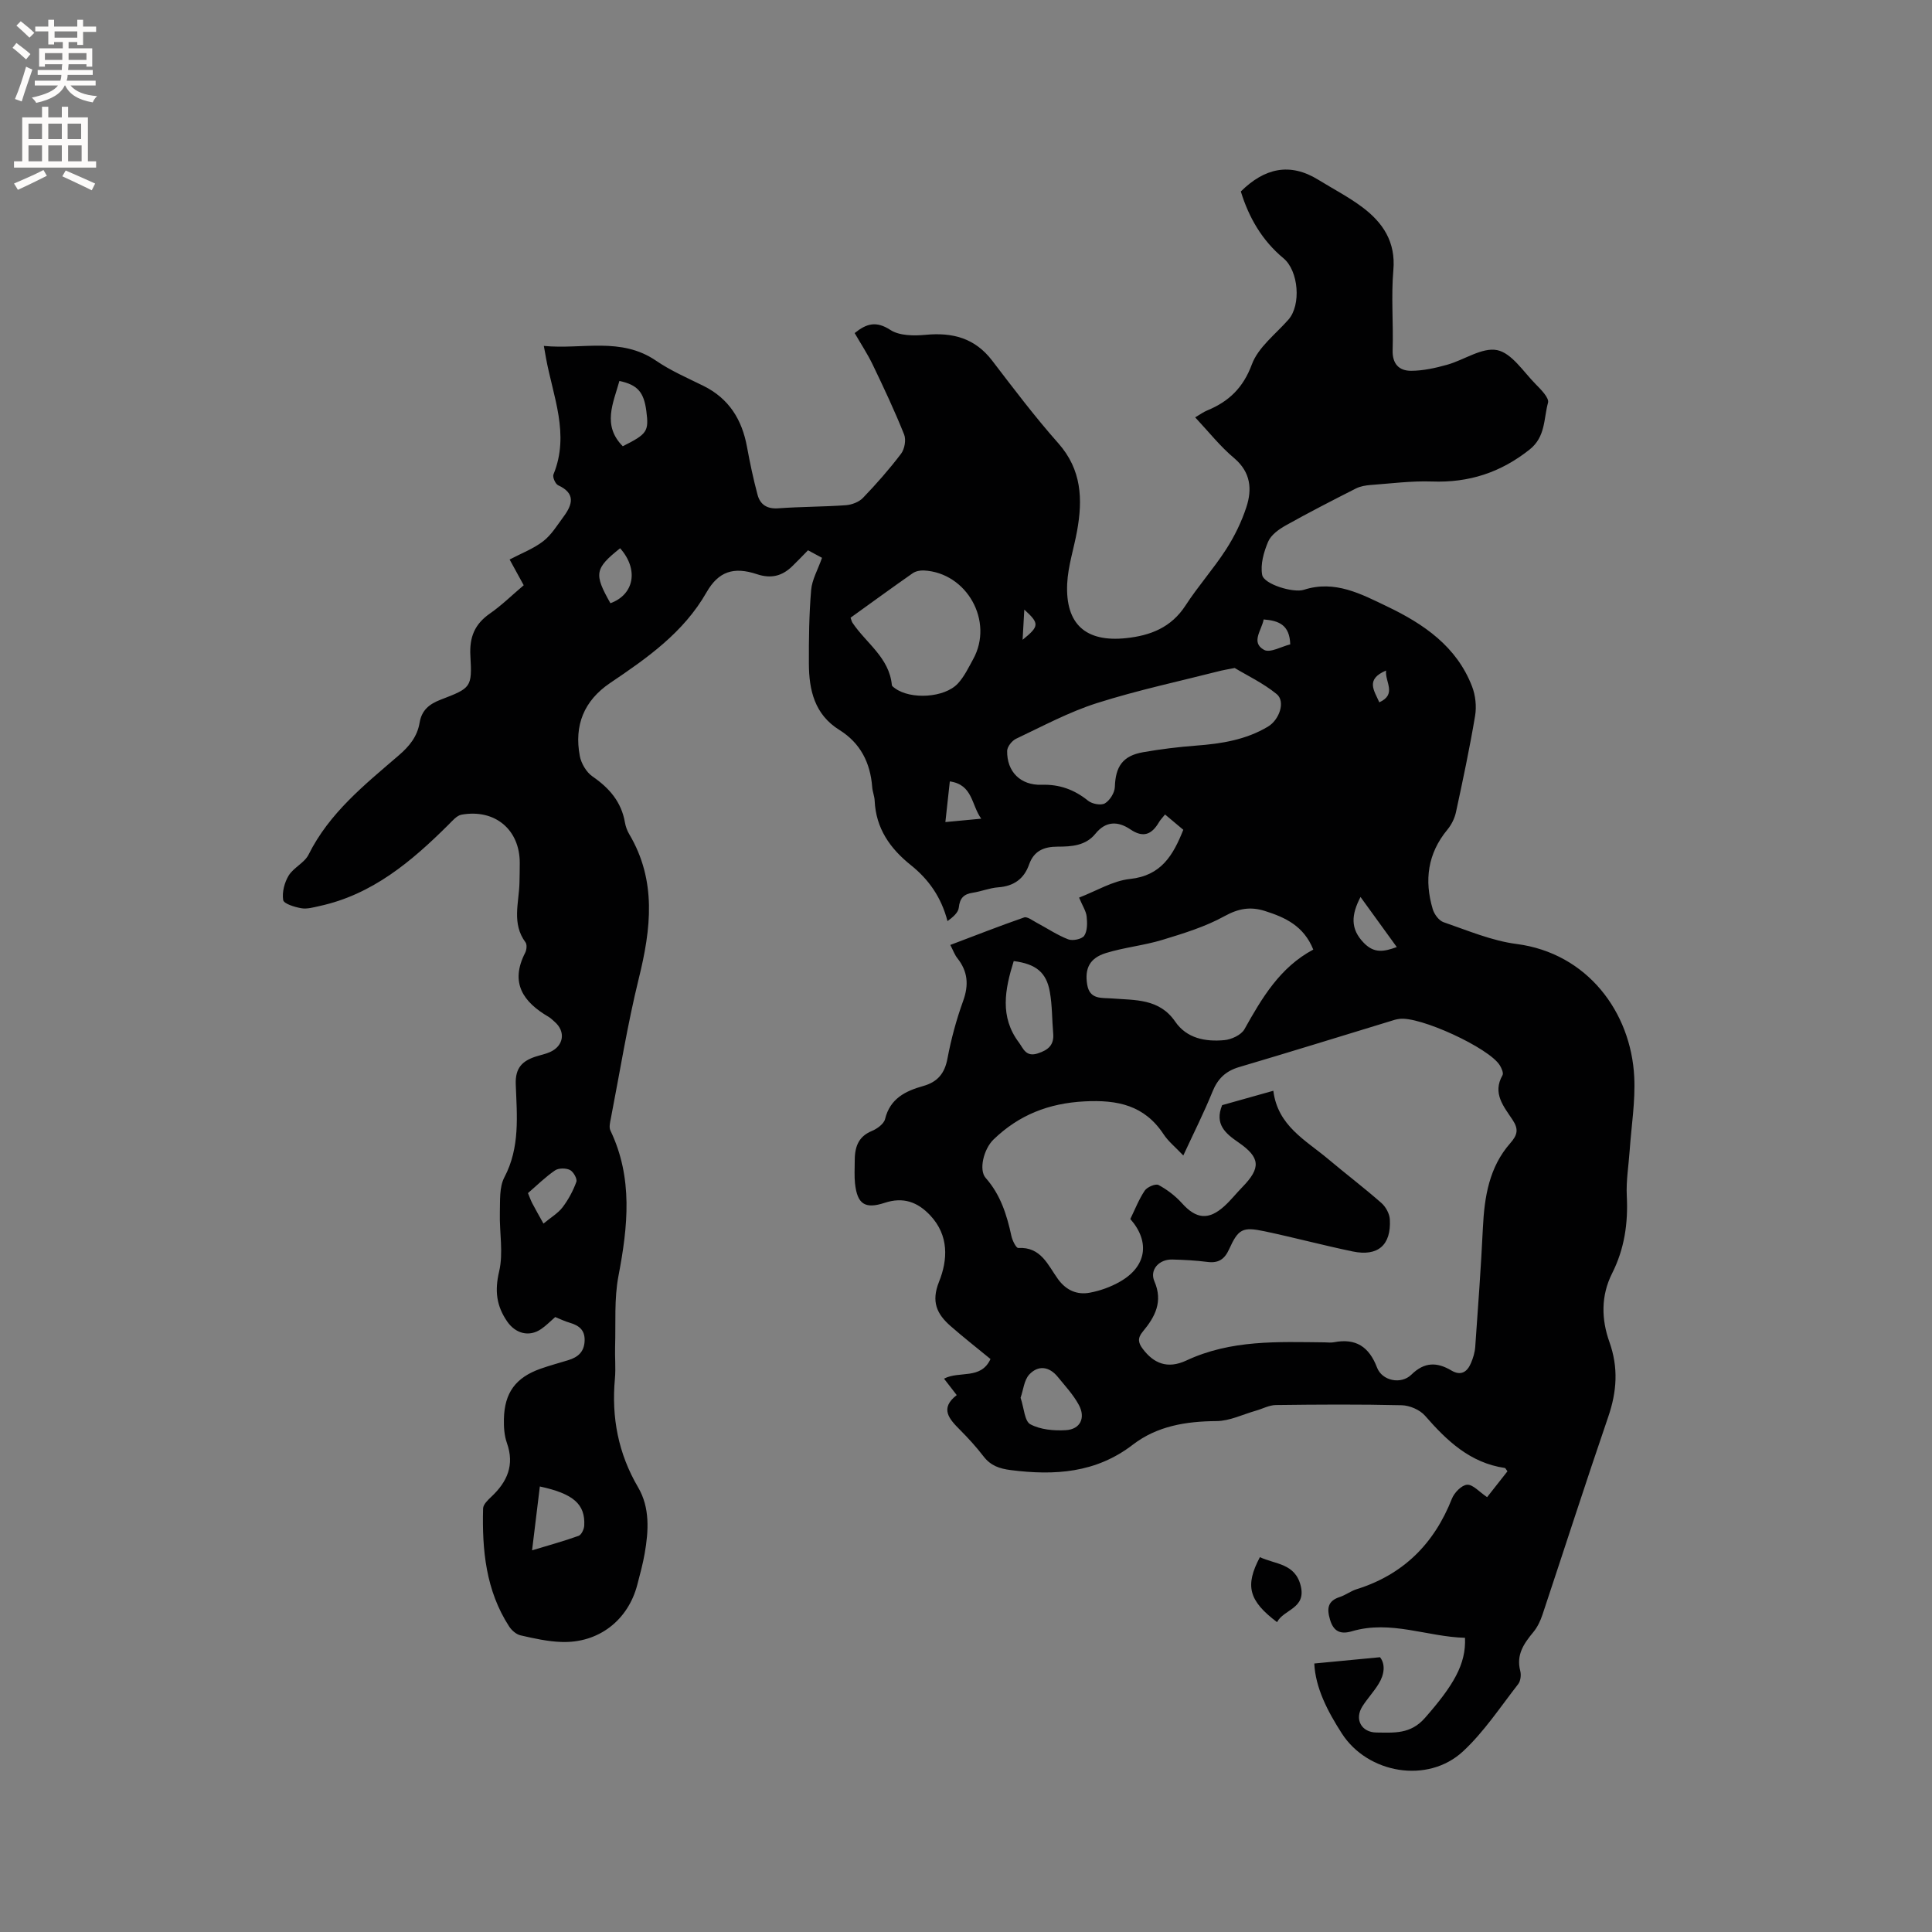 <svg enable-background="new 0 0 400 400" viewBox="0 0 400 400" xmlns="http://www.w3.org/2000/svg"><rect x="0" y="0" width="400" height="400" fill="#808080" stroke="none"/><path d="m247.45 86.41c1.06-.62 1.74-1.13 2.51-1.44 4.46-1.85 7.42-4.66 9.23-9.54 1.31-3.53 4.91-6.24 7.56-9.25 2.68-3.04 2.11-10.11-1.02-12.71-4.45-3.69-7.19-8.48-8.83-13.83 4.87-4.81 10.12-6.08 16.06-2.41 3.06 1.89 6.28 3.55 9.14 5.7 4.23 3.19 6.89 7.16 6.38 13-.48 5.47.02 11.02-.15 16.53-.09 2.89 1.33 4.32 3.84 4.31 2.47-.01 5-.57 7.4-1.24 3.54-.98 7.27-3.67 10.4-3.04 3 .61 5.41 4.44 7.93 7 1.11 1.13 2.88 2.89 2.6 3.89-.91 3.3-.48 7.05-3.81 9.69-6 4.77-12.58 6.9-20.21 6.62-4.22-.15-8.46.41-12.69.72-1.03.08-2.14.26-3.05.72-4.9 2.48-9.78 4.99-14.57 7.67-1.42.8-3.03 1.96-3.62 3.36-.9 2.12-1.63 4.7-1.23 6.87.36 1.93 6.44 3.78 8.63 3.08 6.41-2.07 11.84.86 17.24 3.45 7.59 3.63 14.41 8.29 17.59 16.58.71 1.85.95 4.13.62 6.08-1.12 6.68-2.53 13.32-3.96 19.94-.28 1.28-.94 2.61-1.78 3.62-4.09 4.95-4.8 10.49-3.03 16.44.31 1.06 1.28 2.38 2.24 2.71 4.98 1.71 9.96 3.84 15.11 4.51 14.68 1.9 23.71 14.14 24.37 27.53.25 5.03-.59 10.12-.94 15.18-.22 3.16-.76 6.34-.6 9.48.29 5.63-.49 10.95-3.04 16-2.34 4.65-2.23 9.52-.56 14.21 1.89 5.3 1.55 10.26-.24 15.49-4.67 13.62-9.07 27.32-13.62 40.98-.43 1.28-1.04 2.58-1.89 3.6-1.95 2.36-3.58 4.68-2.71 8.02.22.84.08 2.1-.43 2.75-3.7 4.74-7.07 9.89-11.44 13.94-7.3 6.75-19.71 4.59-25.07-3.73-2.99-4.65-5.47-9.48-5.7-14.48 4.53-.43 8.82-.84 13.61-1.3 1.12 1.42.95 3.52-.3 5.53-.99 1.62-2.32 3.03-3.34 4.63-1.71 2.68-.23 5.4 2.91 5.43 3.63.03 7.04.39 10.03-3.02 5.87-6.69 8.55-11.13 8.29-16.59-7.78-.2-15.36-3.72-23.39-1.36-2.33.69-3.82.12-4.56-2.42-.67-2.28-.5-3.85 2.03-4.67 1.2-.39 2.25-1.22 3.45-1.6 9.68-3.02 16.08-9.4 19.77-18.77.49-1.24 2.02-2.81 3.15-2.87 1.2-.07 2.49 1.47 4.13 2.57 1.18-1.51 2.72-3.45 4.21-5.35-.31-.41-.4-.67-.53-.69-7.2-1.05-12.01-5.63-16.54-10.83-1.07-1.22-3.17-2.12-4.82-2.16-8.69-.21-17.39-.15-26.08-.04-1.38.02-2.74.78-4.12 1.17-2.71.77-5.42 2.13-8.14 2.15-6.31.05-12.28 1-17.35 4.9-7.62 5.86-16.17 6.4-25.23 5.25-2.38-.3-4.18-.92-5.66-2.84-1.48-1.93-3.13-3.74-4.85-5.47-2.27-2.27-4.27-4.46-.7-7.22-.99-1.29-1.75-2.27-2.63-3.4 3.13-1.68 7.64.28 9.62-4.07-2.78-2.28-5.59-4.48-8.27-6.83-2.83-2.48-4.05-5.03-2.38-9.18 1.82-4.53 2.07-9.56-1.81-13.71-2.63-2.81-5.62-3.88-9.44-2.62-4.11 1.35-5.69.26-6.15-4.03-.16-1.47-.06-2.97-.06-4.45-.02-2.79.55-5.16 3.54-6.39 1.09-.45 2.49-1.46 2.74-2.46 1.04-4.27 4.23-5.82 7.89-6.85 2.96-.83 4.45-2.58 5.03-5.68.76-4.04 1.85-8.07 3.25-11.94 1.2-3.32.97-6.11-1.2-8.85-.57-.72-.88-1.63-1.46-2.74 5.19-1.96 10.2-3.93 15.27-5.69.65-.23 1.72.61 2.55 1.05 2.2 1.17 4.29 2.59 6.59 3.48.93.36 2.84-.04 3.32-.75.67-1.01.64-2.65.5-3.98-.12-1.11-.83-2.15-1.57-3.91 3.57-1.37 6.97-3.48 10.55-3.86 6.47-.69 8.92-4.9 11.03-10.18-1.21-1.02-2.41-2.02-3.78-3.17-.52.65-.95 1.08-1.25 1.59-1.49 2.53-3.22 3.33-5.94 1.49-2.51-1.7-5.05-1.79-7.23.91-2 2.48-4.95 2.67-7.83 2.67-2.81 0-4.9.86-5.9 3.7-1.05 2.98-3.18 4.49-6.39 4.72-1.77.13-3.5.85-5.27 1.12-1.86.28-2.69 1.12-2.89 3.08-.11 1.05-1.24 1.99-2.34 2.8-1.3-5.01-3.94-8.67-7.57-11.58-4.34-3.47-7.25-7.62-7.51-13.35-.04-.94-.44-1.87-.51-2.81-.38-5.04-2.43-9.12-6.79-11.84-5.15-3.2-6.3-8.26-6.32-13.74-.02-5.09.04-10.19.47-15.25.18-2.13 1.38-4.17 2.25-6.65-.82-.44-1.86-1-2.9-1.56-1.22 1.24-2.23 2.31-3.3 3.34-2.09 2.01-4.37 2.58-7.27 1.61-4.83-1.61-7.97-.57-10.45 3.77-4.76 8.33-12.29 13.59-19.94 18.75-5.45 3.68-7.48 8.8-6.29 15.11.29 1.56 1.37 3.38 2.65 4.26 3.48 2.4 5.97 5.27 6.7 9.53.14.82.45 1.66.87 2.38 5.74 9.66 4.53 19.65 1.98 29.96-2.35 9.55-3.9 19.3-5.78 28.97-.16.8-.4 1.79-.08 2.45 4.71 9.84 3.62 19.88 1.66 30.14-.9 4.72-.54 9.7-.69 14.56-.07 2.22.16 4.47-.04 6.68-.73 8.02.68 15.47 4.81 22.51 2.46 4.19 2.17 8.99 1.36 13.65-.38 2.19-.97 4.34-1.53 6.49-1.92 7.4-8.05 12.14-15.74 11.86-2.83-.1-5.66-.73-8.44-1.37-.89-.2-1.84-1.04-2.36-1.84-4.83-7.45-5.62-15.85-5.39-24.43.02-.83.99-1.75 1.71-2.43 3.29-3.09 4.84-6.56 3.22-11.12-.55-1.55-.66-3.33-.62-4.99.12-5.43 2.45-8.57 7.56-10.38 1.89-.67 3.84-1.19 5.76-1.78 2-.61 3.31-1.71 3.39-4.02.08-2.27-1.21-3.18-3.11-3.74-1.01-.29-1.96-.76-2.98-1.17-1 .86-1.88 1.79-2.92 2.49-2.5 1.71-5.31.91-7.01-1.55-2.25-3.26-2.62-6.38-1.68-10.38.91-3.86.04-8.11.15-12.18.07-2.46-.14-5.26.93-7.3 3.28-6.22 2.6-12.79 2.36-19.28-.12-3.37 1.34-4.8 4.08-5.71 1.01-.33 2.07-.53 3.03-.96 2.84-1.28 3.27-4.24.94-6.26-.4-.35-.78-.74-1.23-1.01-5.3-3.09-8.07-7.07-4.86-13.3.3-.59.4-1.68.06-2.14-2.89-3.89-1.35-8.17-1.25-12.32.03-1.38.06-2.76.06-4.13.01-6.88-5.14-11.22-12.06-9.98-.98.18-1.87 1.25-2.67 2.05-7.66 7.62-15.79 14.5-26.75 16.87-1.23.27-2.56.66-3.75.45-1.37-.24-3.62-.92-3.75-1.7-.26-1.61.26-3.63 1.14-5.07 1.02-1.66 3.26-2.62 4.11-4.32 4.3-8.65 11.62-14.48 18.67-20.55 2.19-1.88 3.85-3.91 4.32-6.75.43-2.6 1.97-3.87 4.37-4.79 6.29-2.42 6.52-2.53 6.15-9.03-.23-3.92.88-6.61 4.06-8.82 2.42-1.68 4.54-3.78 6.98-5.84-1.01-1.84-1.96-3.57-2.92-5.33 2.39-1.26 4.91-2.21 6.95-3.78 1.7-1.31 2.9-3.31 4.22-5.09 1.86-2.51 2.54-4.82-1.12-6.5-.58-.27-1.2-1.69-.97-2.25 3.43-8.35-.13-16.21-1.57-24.21-.11-.61-.22-1.22-.42-2.39 7.97.77 15.94-1.92 23.23 3.06 3.04 2.08 6.49 3.57 9.81 5.21 5.29 2.62 7.99 6.99 9.02 12.65.61 3.32 1.31 6.63 2.18 9.89.55 2.05 1.97 2.98 4.31 2.81 4.64-.34 9.32-.31 13.96-.64 1.23-.09 2.72-.65 3.55-1.51 2.79-2.9 5.46-5.94 7.89-9.14.74-.97 1.08-2.89.64-3.99-1.96-4.9-4.21-9.69-6.5-14.45-1.09-2.27-2.5-4.39-3.74-6.55 2.46-1.99 4.47-2.55 7.39-.65 1.88 1.22 4.88 1.24 7.31 1.01 5.59-.53 10.2.68 13.76 5.33 4.45 5.81 8.86 11.66 13.71 17.13 4.84 5.47 5.07 11.6 3.87 18.18-.66 3.64-1.87 7.24-2.04 10.89-.39 8.41 3.87 12.15 12.19 11.27 5.05-.53 9.35-2.2 12.31-6.76 2.59-4 5.8-7.59 8.38-11.59 1.76-2.72 3.23-5.74 4.23-8.81 1.19-3.66.9-7.15-2.47-10.05-2.92-2.43-5.3-5.46-8.14-8.5zm16.18 139.42c.91 7.28 6.69 10.22 11.33 14.12 3.65 3.07 7.45 5.96 11.04 9.11.9.79 1.68 2.21 1.75 3.38.31 5.34-2.46 7.75-7.69 6.66-6.11-1.27-12.16-2.89-18.27-4.18-4.56-.96-5.41-.48-7.34 3.77-.92 2.02-2.2 2.88-4.46 2.58-2.41-.31-4.86-.44-7.29-.5-2.73-.07-4.73 2.12-3.7 4.5 1.85 4.25.11 7.42-2.41 10.44-1.14 1.37-.92 2.34.03 3.59 2.21 2.92 5.05 4.23 9.02 2.37 9.23-4.31 18.91-3.85 28.61-3.75.64.01 1.29.1 1.91-.02 4.54-.88 7.29.91 8.94 5.24 1.05 2.75 4.97 3.56 7.11 1.47 2.7-2.66 5.31-2.63 8.29-.86 1.96 1.16 3.26.31 4.04-1.52.45-1.06.81-2.22.89-3.36.59-8.23 1.19-16.47 1.59-24.71.31-6.38 1.3-12.52 5.66-17.47 1.54-1.75 1.75-2.92.48-4.84-1.81-2.75-4.23-5.48-2.08-9.24.25-.44-.19-1.43-.55-2.03-2.19-3.62-16.7-10.28-20.86-9.62-.31.05-.63.09-.93.19-10.73 3.27-21.44 6.6-32.2 9.78-2.78.82-4.43 2.41-5.51 5.09-1.76 4.34-3.88 8.54-6.04 13.21-1.65-1.75-3.11-2.91-4.08-4.39-3.97-6.02-9.55-7.17-16.39-6.81-7.43.39-13.58 2.82-18.83 7.9-2.03 1.97-3.08 6.29-1.62 7.94 3.08 3.48 4.38 7.64 5.33 12.03.2.93.98 2.51 1.42 2.48 4.72-.27 6.14 3.56 8.23 6.45 1.7 2.34 3.97 3.31 6.62 2.8 2.14-.4 4.31-1.19 6.2-2.27 5.49-3.11 6.31-8.24 2.15-12.98.95-1.94 1.76-4.05 2.98-5.87.5-.75 2.25-1.49 2.86-1.17 1.79.96 3.5 2.27 4.86 3.78 2.92 3.26 5.5 3.57 8.78.59 1.33-1.21 2.45-2.64 3.71-3.93 3.89-3.99 3.74-6.13-.82-9.27-2.67-1.84-4.97-3.75-3.36-7.7 3.13-.87 6.48-1.82 10.6-2.98zm-8-87.53c-1.52.3-2.15.39-2.77.54-8.59 2.19-17.29 4.04-25.73 6.72-5.79 1.84-11.24 4.78-16.76 7.39-.85.4-1.83 1.64-1.85 2.5-.08 4.33 2.78 7.17 7.13 7.03 3.7-.12 6.78 1 9.64 3.31.83.67 2.69 1.01 3.48.53 1.03-.62 2.01-2.2 2.05-3.4.13-4.21 1.62-6.44 5.83-7.18 3.64-.64 7.32-1.09 11-1.37 5.22-.39 10.29-1.19 14.87-3.93 2.37-1.42 3.66-5.21 1.81-6.73-2.79-2.28-6.15-3.87-8.7-5.41zm16.27 58.3c-1.97-4.9-5.81-6.67-10.04-8-2.99-.94-5.45-.51-8.34 1.08-3.98 2.2-8.47 3.57-12.86 4.91-3.81 1.16-7.86 1.55-11.67 2.72-3.42 1.05-4.44 3.24-3.9 6.53.52 3.17 3 2.71 5.16 2.88 4.79.38 9.76-.01 13.06 4.79 2.39 3.49 6.27 4.2 10.17 3.84 1.48-.13 3.5-1.07 4.17-2.26 3.63-6.49 7.36-12.82 14.25-16.49zm-95.8-68.71c.18.48.23.8.4 1.05 2.82 4.22 7.61 7.2 8.15 12.89.02.24.38.48.63.66 3.26 2.4 10.28 2 13.04-.98 1.33-1.44 2.22-3.32 3.18-5.07 4.29-7.8-1.29-17.85-10.2-18.33-.78-.04-1.73.14-2.35.58-4.32 3.02-8.58 6.13-12.85 9.2zm33.78 71.09c-1.84 5.89-2.92 11.54 1.06 16.84.91 1.22 1.44 3.07 3.88 2.29 2.25-.72 3.45-1.77 3.23-4.2-.25-2.84-.19-5.73-.69-8.53-.7-4.06-2.88-5.81-7.48-6.4zm1.42 90.41c.72 2.13.82 4.85 2.02 5.49 2.09 1.12 4.89 1.37 7.35 1.22 2.99-.17 4.15-2.55 2.68-5.25-1.14-2.1-2.83-3.91-4.35-5.78-1.78-2.19-4.07-2.47-5.92-.47-1.06 1.17-1.21 3.17-1.78 4.79zm-99.53 18.37c-.54 4.41-1.04 8.55-1.61 13.22 3.49-1.06 6.61-1.91 9.63-3 .59-.21 1.13-1.37 1.17-2.12.24-4.42-2.23-6.61-9.19-8.1zm17.17-215.37c5.07-2.55 5.42-3.08 4.88-7.27-.51-3.94-1.81-5.44-5.58-6.25-1.27 4.6-3.6 9.19.7 13.52zm-16.42 160.94c1.58-1.31 3.02-2.15 3.95-3.37 1.2-1.58 2.19-3.41 2.86-5.28.22-.62-.62-2.1-1.33-2.45-.84-.41-2.34-.42-3.09.09-1.98 1.35-3.72 3.08-5.6 4.7.34.81.57 1.5.91 2.14.67 1.29 1.4 2.55 2.3 4.17zm15.87-139.82c-5.27 4.21-5.45 5.31-2.01 11.38 4.91-1.78 5.91-6.97 2.01-11.38zm153.29 72.2c-1.89 3.66-2.19 6.58.73 9.55 2.15 2.18 4.14 1.77 6.78.82-2.5-3.46-4.88-6.74-7.51-10.37zm-78.53-16.21c-2.08-2.92-1.74-7.04-6.5-7.72-.31 2.81-.6 5.45-.92 8.42 2.52-.24 4.58-.43 7.42-.7zm58.48-41.25c-.44 2.29-2.71 4.76.08 6.3 1.25.69 3.66-.72 5.42-1.14-.12-3.98-2.28-4.91-5.5-5.16zm25.34 10.58c-4.34 1.83-2.45 4.15-1.4 6.58 3.7-1.69 1.14-4.23 1.4-6.58zm-75.25-6.37c3.5-2.83 3.5-3.37.35-6.25-.11 2.02-.21 3.84-.35 6.25z" fill="#010102"/><path d="m260.85 322.39c3.16 1.5 7.32 1.25 8.46 5.98 1.13 4.7-3.54 4.81-4.91 7.48-5.89-4.45-6.68-7.55-3.55-13.46z" fill="#010102"/><g fill="#fcfbfa"><path d="m2.6 9.9.8-1c.9.7 1.9 1.4 2.9 2.3l-.9 1.1c-1.1-1-2-1.8-2.8-2.4zm.5 10.6c.9-2.1 1.6-4.3 2.3-6.7.4.2.8.4 1.3.6-.7 2.1-1.5 4.3-2.2 6.6zm.3-15.2.9-.9c1 .8 2 1.6 2.8 2.4l-1 1c-.9-.9-1.8-1.7-2.7-2.5zm12.6-1.2h1.2v1.4h2.7v1.1h-2.7v2.7h-1.2v-.6h-1.8v1.3h4.9v3.8h-1.2v-.5h-3.7c0 .4-.1.9-.1 1.2h5.1v1h-5.2c0 .5-.1.9-.2 1.2h6v1h-5.2c1.1 1.3 2.9 2 5.5 2.2-.4.4-.7.8-.9 1.3-2.9-.5-4.8-1.6-5.7-3.5h-.1c-.8 1.7-2.7 2.9-5.9 3.6-.2-.4-.6-.8-.9-1.1 2.8-.6 4.6-1.4 5.4-2.5h-4.8v-1h5.3c.1-.3.2-.7.2-1.2h-4.9v-1h5c0-.4 0-.8.1-1.2h-3.6v.5h-1.2v-3.8h4.9v-1.3h-1.8v.5h-1.2v-2.7h-2.7v-1h2.7v-1.4h1.2v1.4h4.8zm-6.7 8.3h3.6c0-.4 0-.9 0-1.4h-3.6zm1.9-4.6h4.8v-1.3h-4.7v1.3zm6.7 3.2h-3.7v1.4h3.7z"/><path d="m8.7 22.1h1.3v2.2h2.8v-2.2h1.3v2.2h4.1v9.1h1.7v1.3h-17v-1.3h1.7v-9.1h4.1zm.3 13.1.7 1.2c-1.8.9-3.8 1.9-6 2.9-.2-.4-.5-.8-.8-1.3 2.3-1 4.4-1.9 6.1-2.8zm-3.1-6.4h2.8v-3.2h-2.8zm0 4.6h2.8v-3.3h-2.8zm4.1-4.6h2.8v-3.2h-2.8zm0 4.6h2.8v-3.3h-2.8zm3.6 1.9c2.1.9 4.1 1.8 6.1 2.7l-.7 1.4c-2.2-1.1-4.2-2-6.1-2.9zm3.2-9.7h-2.8v3.2h2.8zm-2.7 7.8h2.8v-3.3h-2.8z"/></g></svg>